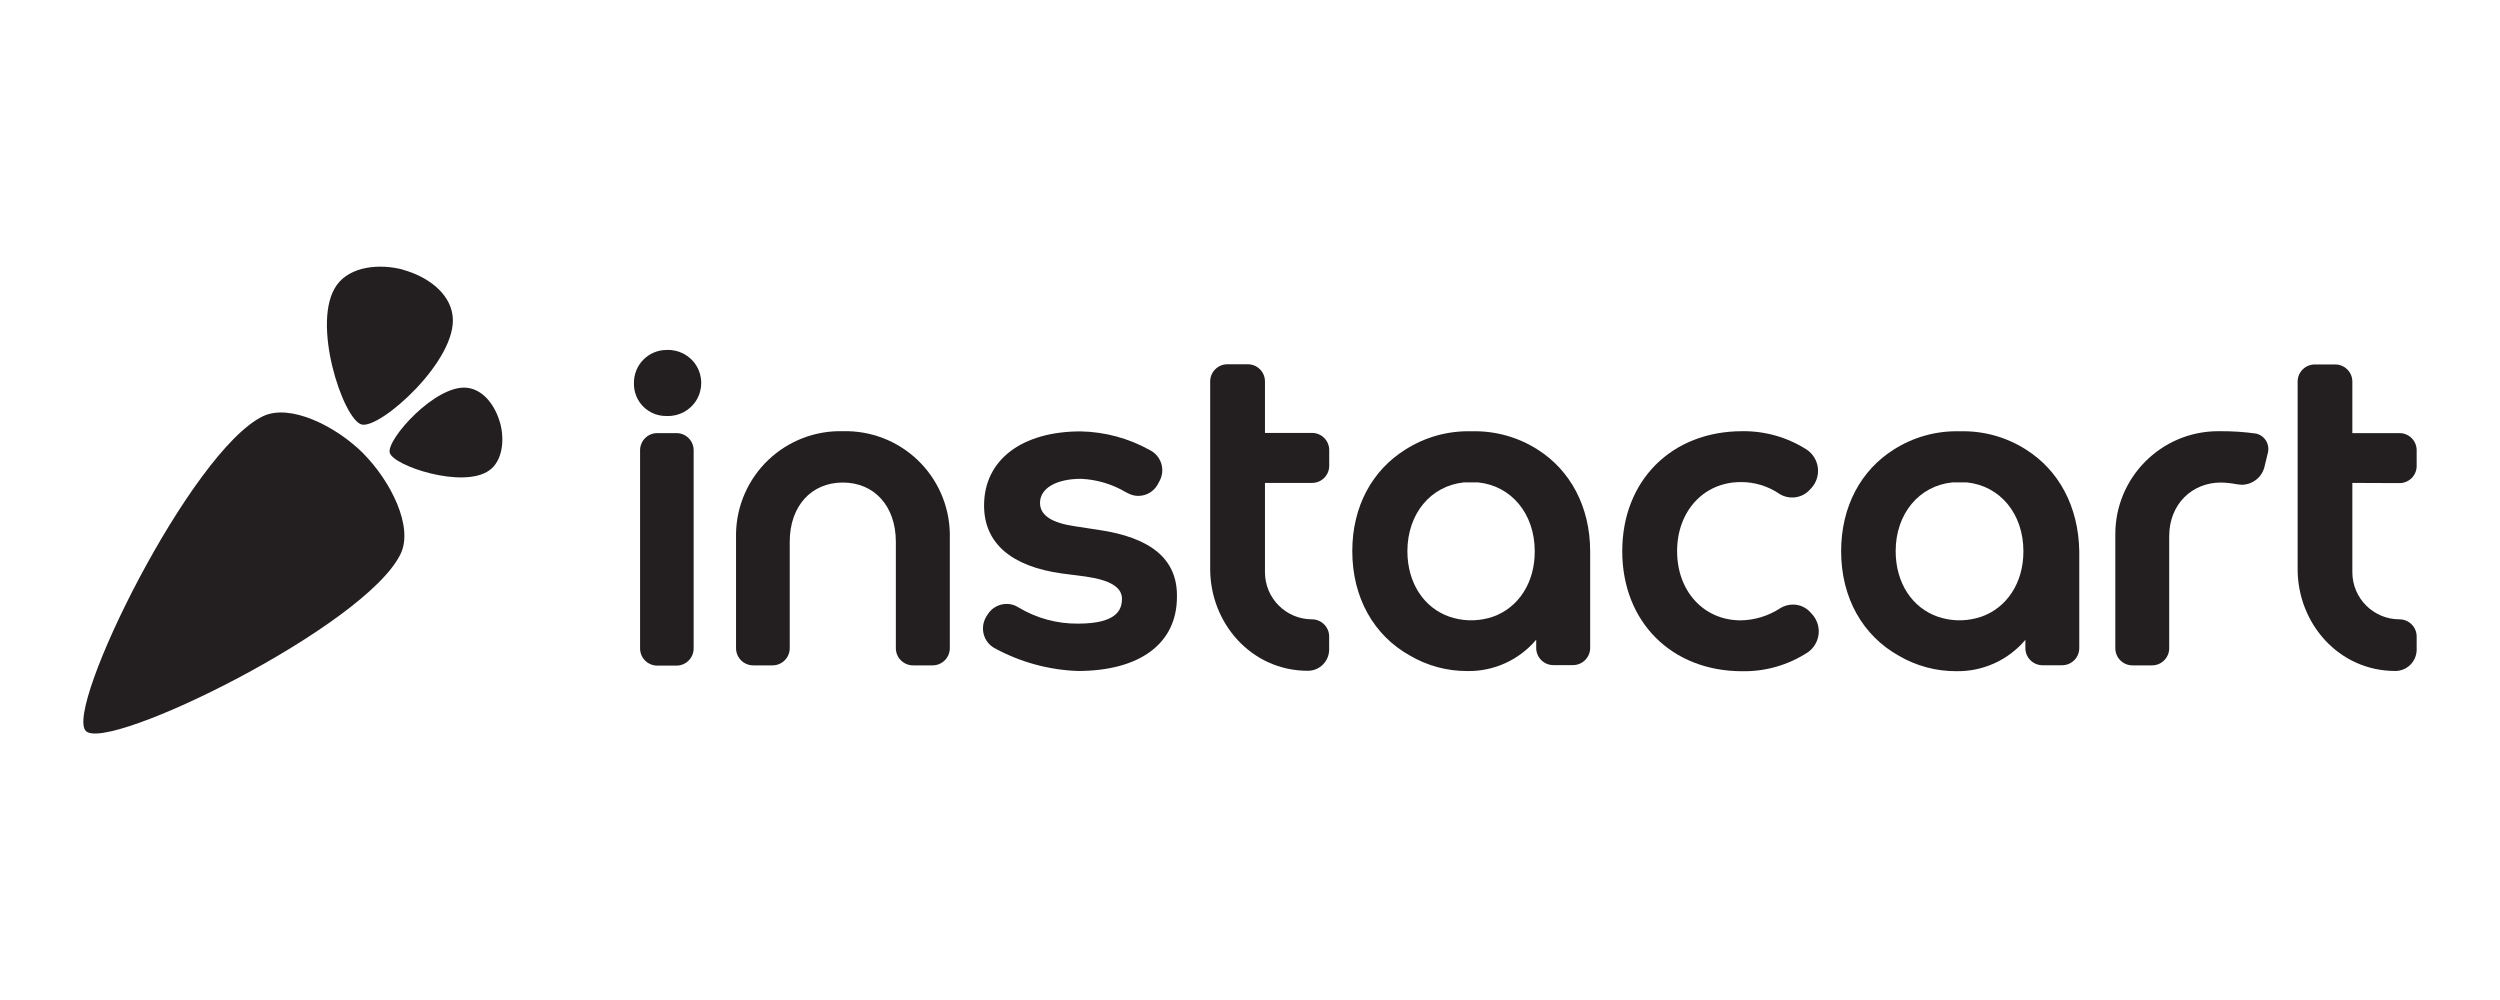 <?xml version="1.0" encoding="UTF-8"?>
<svg width="150px" height="60px" viewBox="0 0 150 60" version="1.1" xmlns="http://www.w3.org/2000/svg" xmlns:xlink="http://www.w3.org/1999/xlink">
    <title>instacart-logo-black</title>
    <g id="instacart-logo-black" stroke="none" stroke-width="1" fill="none" fill-rule="evenodd">
        <g transform="translate(5, 16)" fill="#231F20" fill-rule="nonzero">
            <path d="M16.801,11.214 C18.458,12.883 19.816,15.614 19.037,17.232 C16.962,21.57 1.466,29.176 0.151,27.861 C-1.165,26.545 6.449,11.045 10.787,8.97 C12.405,8.203 15.136,9.55 16.805,11.21 L16.801,11.214 Z" id="Path"></path>
            <path d="M25.009,9.392 L25.009,9.392 C24.737,8.395 24.05,7.386 23.026,7.267 C21.143,7.049 18.174,10.374 18.385,11.164 C18.596,11.955 22.788,13.347 24.357,12.223 C25.163,11.644 25.278,10.39 25.013,9.392 L25.009,9.392 Z M19.183,0.187 C20.579,0.571 21.994,1.529 22.159,2.968 C22.466,5.607 17.802,9.768 16.694,9.469 C15.585,9.17 13.625,3.294 15.209,1.1 C16.026,-0.032 17.783,-0.193 19.183,0.179 L19.183,0.187 Z" id="Shape"></path>
            <path d="M60.872,15.786 L59.487,15.575 C58.168,15.38 57.401,14.954 57.401,14.175 C57.401,13.282 58.398,12.729 59.867,12.729 C60.814,12.773 61.736,13.048 62.552,13.531 L62.713,13.612 C62.897,13.706 63.101,13.754 63.307,13.753 C63.785,13.751 64.225,13.491 64.458,13.075 L64.569,12.867 C64.747,12.546 64.786,12.166 64.678,11.815 C64.569,11.464 64.322,11.172 63.994,11.007 C62.724,10.298 61.298,9.912 59.844,9.883 C56.319,9.883 54.044,11.586 54.044,14.329 C54.044,16.58 55.663,17.988 58.724,18.41 L60.12,18.59 C61.601,18.797 62.318,19.234 62.318,19.925 C62.318,20.615 61.973,21.417 59.683,21.417 C58.421,21.431 57.18,21.092 56.1,20.439 C55.895,20.306 55.655,20.236 55.41,20.236 C54.942,20.231 54.506,20.471 54.259,20.868 L54.179,20.995 C53.986,21.311 53.93,21.691 54.021,22.05 C54.111,22.401 54.34,22.7 54.654,22.878 C56.194,23.722 57.909,24.195 59.664,24.259 C63.342,24.259 65.616,22.648 65.616,19.814 C65.659,17.543 64.048,16.243 60.872,15.786 Z" id="Path"></path>
            <path d="M103.623,20.738 C103.357,20.442 102.978,20.273 102.58,20.274 C102.309,20.273 102.043,20.349 101.813,20.493 C101.107,20.956 100.283,21.209 99.439,21.221 C97.229,21.221 95.626,19.476 95.626,17.071 C95.626,14.666 97.229,12.925 99.439,12.925 C100.265,12.918 101.075,13.163 101.759,13.627 C102.333,13.992 103.084,13.904 103.558,13.416 L103.677,13.289 C103.978,12.963 104.122,12.521 104.073,12.08 C104.024,11.639 103.785,11.24 103.42,10.988 C102.263,10.242 100.911,9.854 99.535,9.872 C95.296,9.872 92.335,12.833 92.335,17.071 C92.335,21.31 95.292,24.274 99.535,24.274 C100.923,24.297 102.286,23.905 103.451,23.151 C103.817,22.904 104.058,22.511 104.114,22.073 C104.169,21.631 104.029,21.187 103.731,20.857 L103.623,20.738 Z" id="Path"></path>
            <path d="M35.005,4.997 C34.477,4.995 33.972,5.205 33.601,5.58 C33.231,5.956 33.028,6.464 33.037,6.991 C33.023,7.517 33.226,8.026 33.598,8.398 C33.97,8.77 34.479,8.973 35.005,8.959 C35.733,8.991 36.421,8.621 36.794,7.994 C37.168,7.368 37.168,6.587 36.794,5.961 C36.421,5.335 35.733,4.965 35.005,4.997 L35.005,4.997 Z" id="Path"></path>
            <path d="M34.441,9.987 L35.591,9.987 C36.159,9.987 36.619,10.447 36.619,11.015 L36.619,22.905 C36.619,23.475 36.157,23.937 35.588,23.937 L34.437,23.937 C33.867,23.937 33.405,23.475 33.405,22.905 L33.405,11.015 C33.405,10.741 33.515,10.478 33.709,10.285 C33.903,10.092 34.167,9.985 34.441,9.987 Z" id="Path"></path>
            <path d="M73.713,21.16 C72.161,21.154 70.904,19.897 70.898,18.345 L70.898,12.975 L73.725,12.975 C74.293,12.975 74.753,12.515 74.753,11.947 L74.753,11.007 C74.754,10.734 74.646,10.471 74.453,10.278 C74.26,10.084 73.998,9.975 73.725,9.975 L70.898,9.975 L70.898,6.884 C70.898,6.611 70.789,6.349 70.596,6.156 C70.402,5.963 70.14,5.855 69.866,5.856 L68.643,5.856 C68.074,5.856 67.613,6.316 67.611,6.884 L67.611,18.141 C67.611,21.382 70.073,24.248 73.476,24.248 L73.476,24.248 C74.179,24.245 74.749,23.674 74.749,22.97 L74.749,22.176 C74.741,21.611 74.279,21.158 73.713,21.16 L73.713,21.16 Z" id="Path"></path>
            <path d="M45.583,9.872 C43.919,9.826 42.306,10.447 41.1,11.595 C39.895,12.744 39.198,14.325 39.162,15.99 L39.162,22.894 C39.165,23.462 39.626,23.922 40.194,23.922 L41.368,23.922 C41.93,23.913 42.382,23.456 42.384,22.894 L42.384,16.507 C42.384,14.367 43.677,12.952 45.568,12.952 C47.459,12.952 48.751,14.367 48.751,16.507 L48.751,22.894 C48.753,23.462 49.215,23.922 49.783,23.922 L50.957,23.922 C51.525,23.922 51.987,23.462 51.989,22.894 L51.989,15.99 C51.953,14.328 51.258,12.749 50.056,11.601 C48.854,10.453 47.245,9.831 45.583,9.872 L45.583,9.872 Z" id="Path"></path>
            <path d="M130.357,10.014 C129.646,9.914 128.928,9.867 128.209,9.872 L128.056,9.872 C124.657,9.895 121.915,12.659 121.919,16.059 L121.919,22.894 C121.919,23.461 122.379,23.922 122.947,23.922 L124.124,23.922 C124.692,23.922 125.152,23.461 125.152,22.894 L125.152,16.178 C125.152,14.225 126.545,12.952 128.255,12.952 C128.583,12.96 128.909,12.996 129.23,13.059 L129.502,13.086 C130.154,13.083 130.719,12.635 130.871,12.001 C130.956,11.655 131.017,11.395 131.075,11.157 C131.133,10.91 131.09,10.65 130.956,10.436 C130.823,10.219 130.606,10.066 130.357,10.014 L130.357,10.014 Z" id="Path"></path>
            <path d="M138.968,12.986 C139.242,12.987 139.504,12.879 139.698,12.687 C139.891,12.494 140,12.232 140,11.958 L140,11.019 C140.001,10.745 139.893,10.482 139.699,10.288 C139.505,10.094 139.242,9.986 138.968,9.987 L136.141,9.987 L136.141,6.895 C136.141,6.328 135.681,5.867 135.113,5.867 L133.89,5.867 C133.617,5.866 133.354,5.974 133.161,6.167 C132.967,6.36 132.858,6.622 132.858,6.895 L132.858,18.153 C132.858,21.394 135.317,24.259 138.723,24.259 L138.723,24.259 C139.426,24.255 139.996,23.686 140,22.982 L140,22.188 C139.999,21.914 139.889,21.651 139.694,21.458 C139.499,21.265 139.235,21.158 138.961,21.16 C137.407,21.156 136.148,19.898 136.141,18.345 L136.141,12.975 L138.968,12.986 Z" id="Path"></path>
            <path d="M116.561,10.976 L116.561,10.976 C115.4,10.234 114.045,9.851 112.668,9.876 L112.518,9.876 C111.139,9.851 109.783,10.234 108.621,10.976 L108.621,10.976 C106.665,12.208 105.468,14.382 105.468,17.071 C105.468,19.89 106.78,22.142 108.92,23.339 C109.966,23.954 111.159,24.276 112.372,24.271 C113.968,24.301 115.493,23.611 116.522,22.391 L116.522,22.882 C116.521,23.155 116.629,23.418 116.822,23.611 C117.015,23.805 117.277,23.914 117.55,23.914 L118.724,23.914 C118.998,23.915 119.261,23.807 119.455,23.613 C119.648,23.419 119.757,23.156 119.756,22.882 L119.756,17.064 C119.71,14.379 118.517,12.208 116.561,10.976 Z M113.876,21.003 C113.505,21.129 113.117,21.201 112.725,21.217 L112.418,21.217 C112.026,21.201 111.639,21.129 111.268,21.003 C109.733,20.47 108.74,18.977 108.74,17.071 C108.74,14.82 110.148,13.147 112.138,12.944 L112.192,12.944 L112.33,12.944 L112.84,12.944 L112.974,12.944 L113.009,12.944 C115,13.147 116.404,14.82 116.404,17.071 C116.411,18.981 115.399,20.47 113.88,21.003 L113.876,21.003 Z" id="Shape"></path>
            <path d="M87.261,10.976 L87.261,10.976 C86.099,10.234 84.743,9.851 83.364,9.876 L83.214,9.876 C81.836,9.851 80.482,10.234 79.321,10.976 L79.321,10.976 C77.342,12.208 76.137,14.379 76.137,17.064 C76.137,19.883 77.445,22.134 79.59,23.331 C80.63,23.943 81.815,24.264 83.022,24.263 C84.618,24.295 86.144,23.604 87.172,22.383 L87.172,22.874 C87.171,23.148 87.28,23.411 87.474,23.605 C87.667,23.799 87.93,23.907 88.204,23.906 L89.378,23.906 C89.948,23.906 90.41,23.444 90.41,22.874 L90.41,17.064 C90.402,14.379 89.205,12.208 87.261,10.976 Z M84.576,21.003 C84.204,21.129 83.817,21.201 83.425,21.217 L83.118,21.217 C82.726,21.201 82.339,21.129 81.968,21.003 C80.433,20.47 79.444,18.977 79.444,17.071 C79.444,14.82 80.848,13.147 82.838,12.944 L82.873,12.944 L83.007,12.944 L83.517,12.944 L83.655,12.944 L83.686,12.944 C85.677,13.147 87.084,14.82 87.084,17.071 C87.096,18.981 86.087,20.47 84.576,21.003 Z" id="Shape"></path>
        </g>
    </g>
</svg>